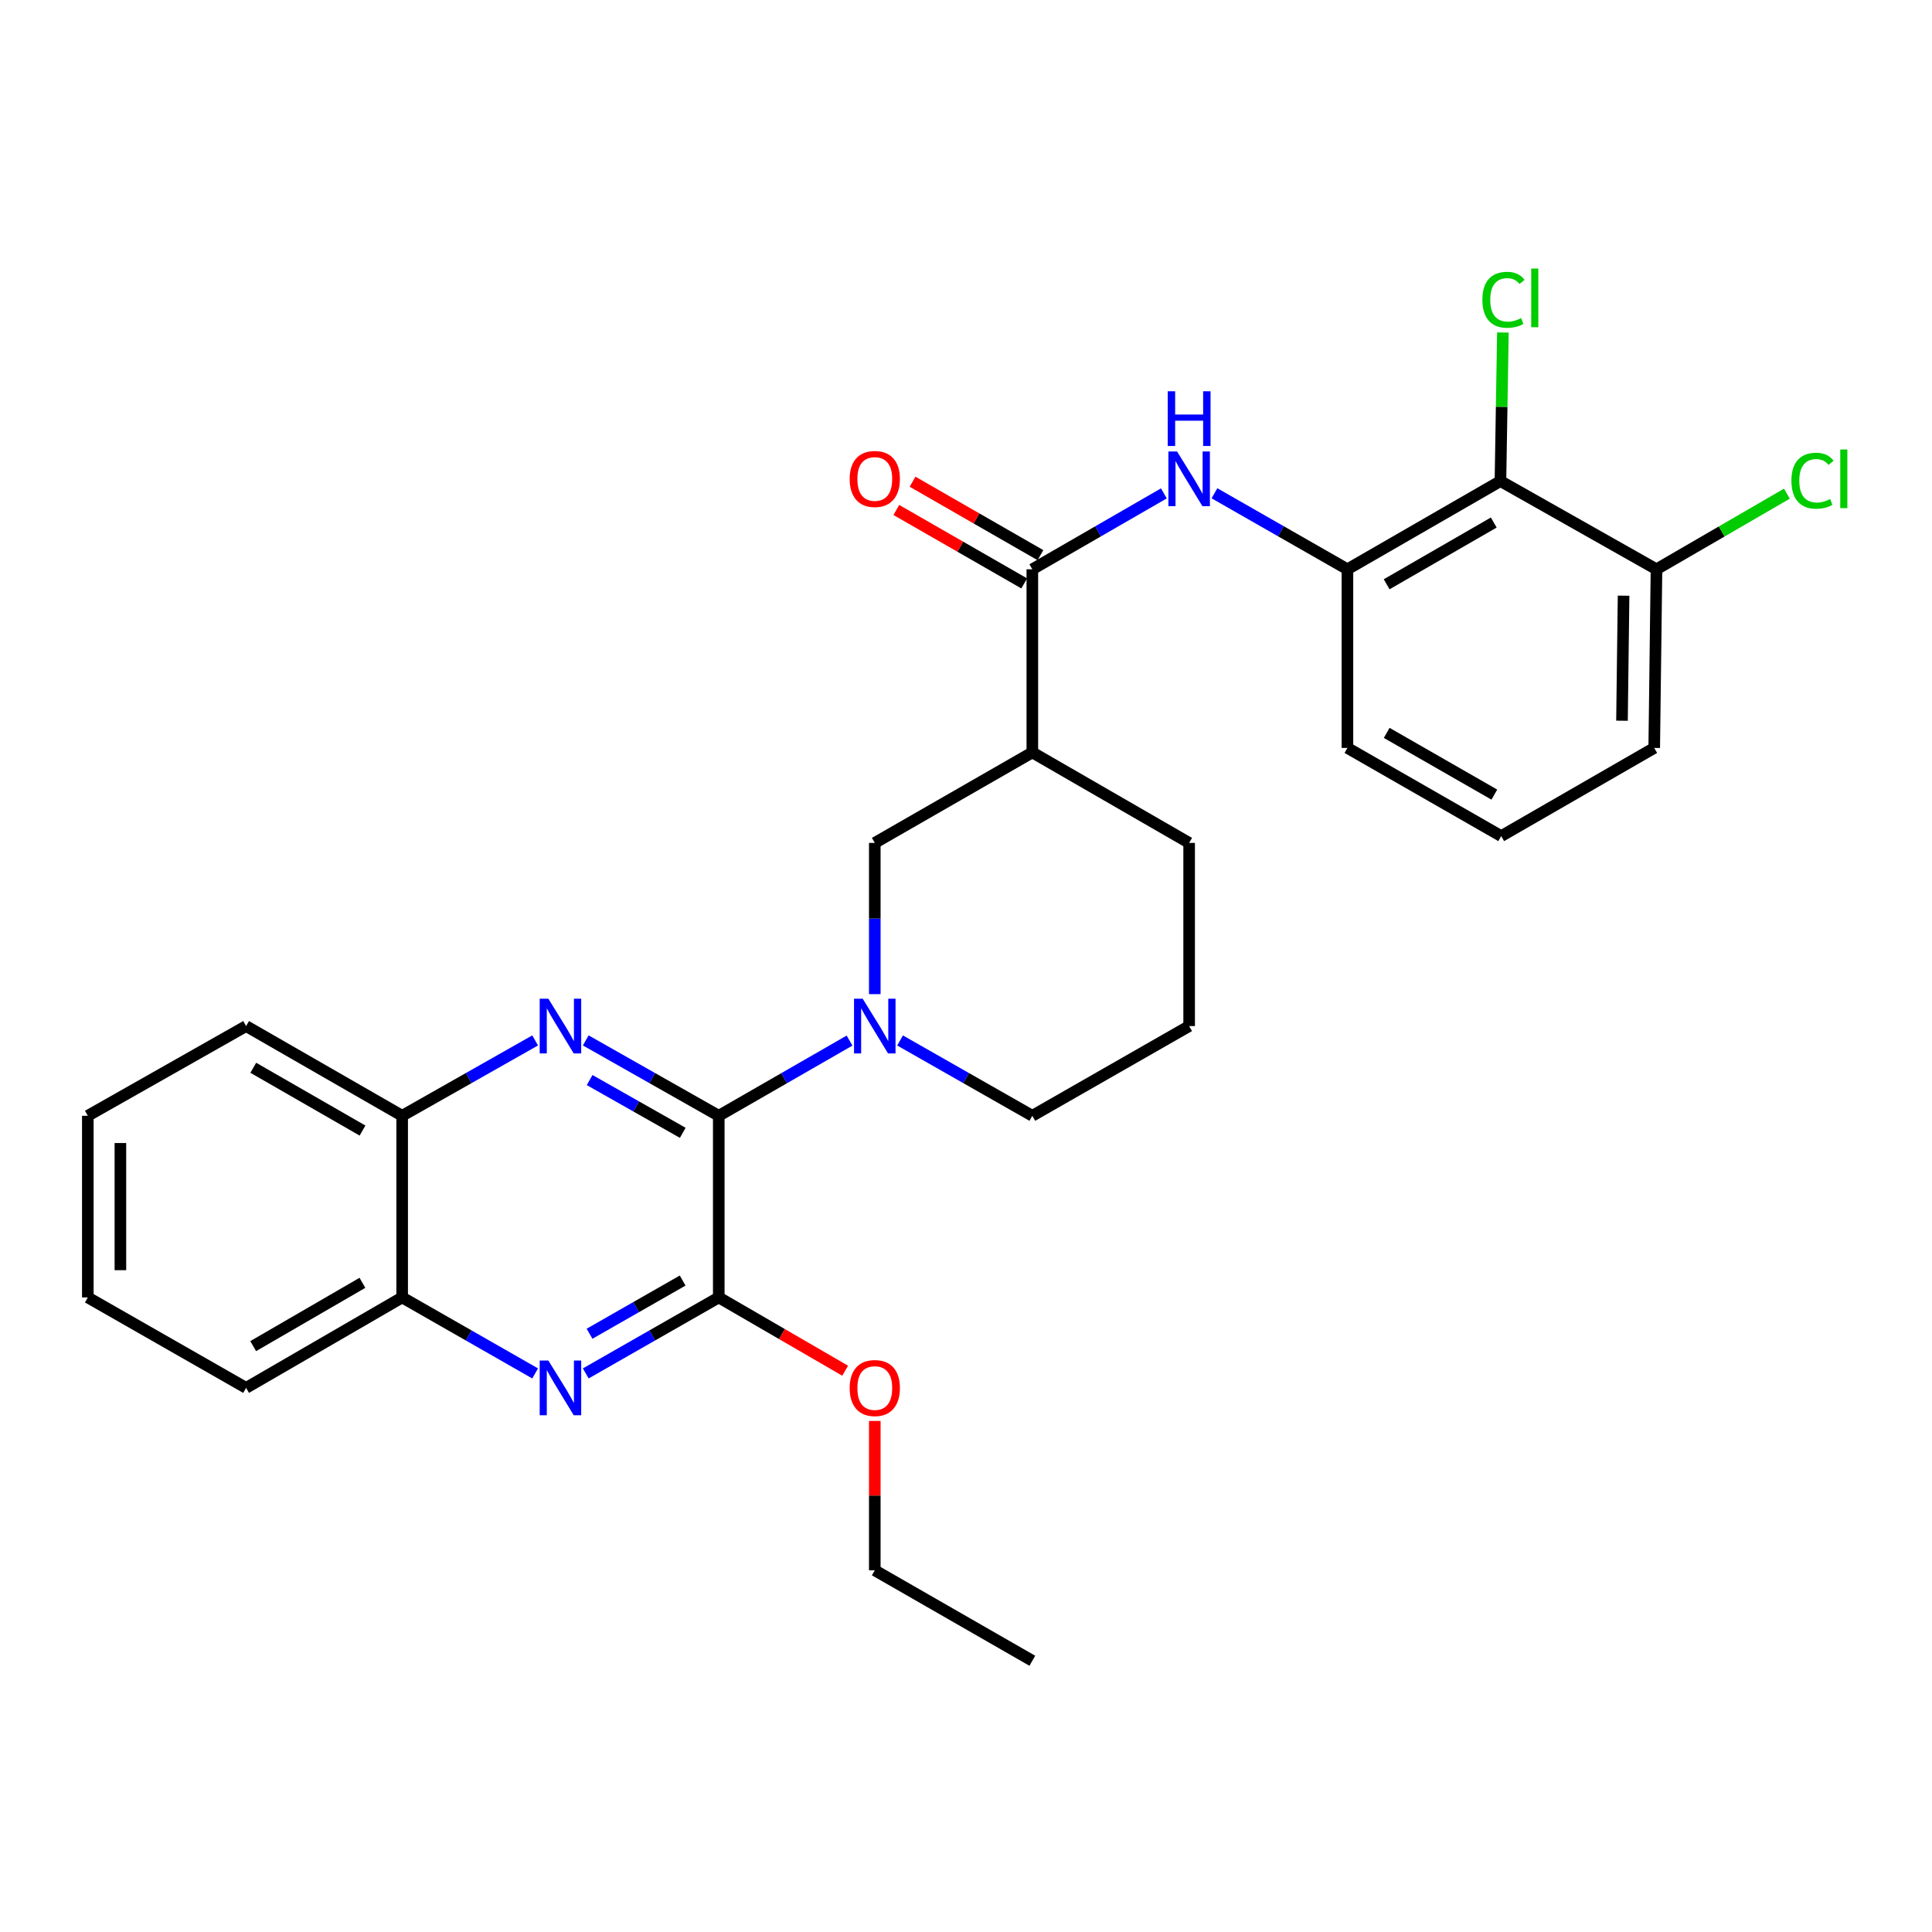 <?xml version='1.0' encoding='iso-8859-1'?>
<svg version='1.1' baseProfile='full'
              xmlns='http://www.w3.org/2000/svg'
                      xmlns:rdkit='http://www.rdkit.org/xml'
                      xmlns:xlink='http://www.w3.org/1999/xlink'
                  xml:space='preserve'
width='1000px' height='1000px' viewBox='0 0 1000 1000'>
<!-- END OF HEADER -->
<rect style='opacity:1.0;fill:#FFFFFF;stroke:none' width='1000' height='1000' x='0' y='0'> </rect>
<path class='bond-0' d='M 372.031,577.528 L 337.605,558.021' style='fill:none;fill-rule:evenodd;stroke:#000000;stroke-width:6px;stroke-linecap:butt;stroke-linejoin:miter;stroke-opacity:1' />
<path class='bond-0' d='M 337.605,558.021 L 303.179,538.514' style='fill:none;fill-rule:evenodd;stroke:#0000FF;stroke-width:6px;stroke-linecap:butt;stroke-linejoin:miter;stroke-opacity:1' />
<path class='bond-0' d='M 353.39,586.346 L 329.292,572.691' style='fill:none;fill-rule:evenodd;stroke:#000000;stroke-width:6px;stroke-linecap:butt;stroke-linejoin:miter;stroke-opacity:1' />
<path class='bond-0' d='M 329.292,572.691 L 305.194,559.036' style='fill:none;fill-rule:evenodd;stroke:#0000FF;stroke-width:6px;stroke-linecap:butt;stroke-linejoin:miter;stroke-opacity:1' />
<path class='bond-1' d='M 372.031,577.528 L 405.875,558.068' style='fill:none;fill-rule:evenodd;stroke:#000000;stroke-width:6px;stroke-linecap:butt;stroke-linejoin:miter;stroke-opacity:1' />
<path class='bond-1' d='M 405.875,558.068 L 439.718,538.608' style='fill:none;fill-rule:evenodd;stroke:#0000FF;stroke-width:6px;stroke-linecap:butt;stroke-linejoin:miter;stroke-opacity:1' />
<path class='bond-2' d='M 372.031,577.528 L 372.031,671.549' style='fill:none;fill-rule:evenodd;stroke:#000000;stroke-width:6px;stroke-linecap:butt;stroke-linejoin:miter;stroke-opacity:1' />
<path class='bond-10' d='M 276.99,538.515 L 242.574,558.022' style='fill:none;fill-rule:evenodd;stroke:#0000FF;stroke-width:6px;stroke-linecap:butt;stroke-linejoin:miter;stroke-opacity:1' />
<path class='bond-10' d='M 242.574,558.022 L 208.157,577.528' style='fill:none;fill-rule:evenodd;stroke:#000000;stroke-width:6px;stroke-linecap:butt;stroke-linejoin:miter;stroke-opacity:1' />
<path class='bond-9' d='M 452.787,514.564 L 452.787,475.425' style='fill:none;fill-rule:evenodd;stroke:#0000FF;stroke-width:6px;stroke-linecap:butt;stroke-linejoin:miter;stroke-opacity:1' />
<path class='bond-9' d='M 452.787,475.425 L 452.787,436.286' style='fill:none;fill-rule:evenodd;stroke:#000000;stroke-width:6px;stroke-linecap:butt;stroke-linejoin:miter;stroke-opacity:1' />
<path class='bond-16' d='M 465.873,538.546 L 500.102,558.037' style='fill:none;fill-rule:evenodd;stroke:#0000FF;stroke-width:6px;stroke-linecap:butt;stroke-linejoin:miter;stroke-opacity:1' />
<path class='bond-16' d='M 500.102,558.037 L 534.331,577.528' style='fill:none;fill-rule:evenodd;stroke:#000000;stroke-width:6px;stroke-linecap:butt;stroke-linejoin:miter;stroke-opacity:1' />
<path class='bond-3' d='M 372.031,671.549 L 337.607,691.216' style='fill:none;fill-rule:evenodd;stroke:#000000;stroke-width:6px;stroke-linecap:butt;stroke-linejoin:miter;stroke-opacity:1' />
<path class='bond-3' d='M 337.607,691.216 L 303.184,710.883' style='fill:none;fill-rule:evenodd;stroke:#0000FF;stroke-width:6px;stroke-linecap:butt;stroke-linejoin:miter;stroke-opacity:1' />
<path class='bond-3' d='M 353.339,662.809 L 329.243,676.576' style='fill:none;fill-rule:evenodd;stroke:#000000;stroke-width:6px;stroke-linecap:butt;stroke-linejoin:miter;stroke-opacity:1' />
<path class='bond-3' d='M 329.243,676.576 L 305.147,690.343' style='fill:none;fill-rule:evenodd;stroke:#0000FF;stroke-width:6px;stroke-linecap:butt;stroke-linejoin:miter;stroke-opacity:1' />
<path class='bond-15' d='M 372.031,671.549 L 404.742,690.513' style='fill:none;fill-rule:evenodd;stroke:#000000;stroke-width:6px;stroke-linecap:butt;stroke-linejoin:miter;stroke-opacity:1' />
<path class='bond-15' d='M 404.742,690.513 L 437.454,709.478' style='fill:none;fill-rule:evenodd;stroke:#FF0000;stroke-width:6px;stroke-linecap:butt;stroke-linejoin:miter;stroke-opacity:1' />
<path class='bond-11' d='M 276.986,710.882 L 242.571,691.215' style='fill:none;fill-rule:evenodd;stroke:#0000FF;stroke-width:6px;stroke-linecap:butt;stroke-linejoin:miter;stroke-opacity:1' />
<path class='bond-11' d='M 242.571,691.215 L 208.157,671.549' style='fill:none;fill-rule:evenodd;stroke:#000000;stroke-width:6px;stroke-linecap:butt;stroke-linejoin:miter;stroke-opacity:1' />
<path class='bond-4' d='M 534.331,294.66 L 534.331,389.449' style='fill:none;fill-rule:evenodd;stroke:#000000;stroke-width:6px;stroke-linecap:butt;stroke-linejoin:miter;stroke-opacity:1' />
<path class='bond-6' d='M 534.331,294.66 L 568.374,275.02' style='fill:none;fill-rule:evenodd;stroke:#000000;stroke-width:6px;stroke-linecap:butt;stroke-linejoin:miter;stroke-opacity:1' />
<path class='bond-6' d='M 568.374,275.02 L 602.417,255.38' style='fill:none;fill-rule:evenodd;stroke:#0000FF;stroke-width:6px;stroke-linecap:butt;stroke-linejoin:miter;stroke-opacity:1' />
<path class='bond-13' d='M 538.529,287.349 L 505.433,268.343' style='fill:none;fill-rule:evenodd;stroke:#000000;stroke-width:6px;stroke-linecap:butt;stroke-linejoin:miter;stroke-opacity:1' />
<path class='bond-13' d='M 505.433,268.343 L 472.337,249.337' style='fill:none;fill-rule:evenodd;stroke:#FF0000;stroke-width:6px;stroke-linecap:butt;stroke-linejoin:miter;stroke-opacity:1' />
<path class='bond-13' d='M 530.132,301.971 L 497.036,282.965' style='fill:none;fill-rule:evenodd;stroke:#000000;stroke-width:6px;stroke-linecap:butt;stroke-linejoin:miter;stroke-opacity:1' />
<path class='bond-13' d='M 497.036,282.965 L 463.94,263.959' style='fill:none;fill-rule:evenodd;stroke:#FF0000;stroke-width:6px;stroke-linecap:butt;stroke-linejoin:miter;stroke-opacity:1' />
<path class='bond-5' d='M 534.331,389.449 L 452.787,436.286' style='fill:none;fill-rule:evenodd;stroke:#000000;stroke-width:6px;stroke-linecap:butt;stroke-linejoin:miter;stroke-opacity:1' />
<path class='bond-30' d='M 534.331,389.449 L 615.499,436.286' style='fill:none;fill-rule:evenodd;stroke:#000000;stroke-width:6px;stroke-linecap:butt;stroke-linejoin:miter;stroke-opacity:1' />
<path class='bond-8' d='M 628.599,255.32 L 663.013,274.99' style='fill:none;fill-rule:evenodd;stroke:#0000FF;stroke-width:6px;stroke-linecap:butt;stroke-linejoin:miter;stroke-opacity:1' />
<path class='bond-8' d='M 663.013,274.99 L 697.427,294.66' style='fill:none;fill-rule:evenodd;stroke:#000000;stroke-width:6px;stroke-linecap:butt;stroke-linejoin:miter;stroke-opacity:1' />
<path class='bond-7' d='M 776.628,249.003 L 697.427,294.66' style='fill:none;fill-rule:evenodd;stroke:#000000;stroke-width:6px;stroke-linecap:butt;stroke-linejoin:miter;stroke-opacity:1' />
<path class='bond-7' d='M 773.169,270.46 L 717.728,302.42' style='fill:none;fill-rule:evenodd;stroke:#000000;stroke-width:6px;stroke-linecap:butt;stroke-linejoin:miter;stroke-opacity:1' />
<path class='bond-12' d='M 776.628,249.003 L 857.394,294.66' style='fill:none;fill-rule:evenodd;stroke:#000000;stroke-width:6px;stroke-linecap:butt;stroke-linejoin:miter;stroke-opacity:1' />
<path class='bond-14' d='M 776.628,249.003 L 777.263,210.55' style='fill:none;fill-rule:evenodd;stroke:#000000;stroke-width:6px;stroke-linecap:butt;stroke-linejoin:miter;stroke-opacity:1' />
<path class='bond-14' d='M 777.263,210.55 L 777.897,172.097' style='fill:none;fill-rule:evenodd;stroke:#00CC00;stroke-width:6px;stroke-linecap:butt;stroke-linejoin:miter;stroke-opacity:1' />
<path class='bond-19' d='M 697.427,294.66 L 697.427,387.126' style='fill:none;fill-rule:evenodd;stroke:#000000;stroke-width:6px;stroke-linecap:butt;stroke-linejoin:miter;stroke-opacity:1' />
<path class='bond-23' d='M 208.157,577.528 L 127.382,531.094' style='fill:none;fill-rule:evenodd;stroke:#000000;stroke-width:6px;stroke-linecap:butt;stroke-linejoin:miter;stroke-opacity:1' />
<path class='bond-23' d='M 187.638,585.181 L 131.095,552.677' style='fill:none;fill-rule:evenodd;stroke:#000000;stroke-width:6px;stroke-linecap:butt;stroke-linejoin:miter;stroke-opacity:1' />
<path class='bond-29' d='M 208.157,577.528 L 208.157,671.549' style='fill:none;fill-rule:evenodd;stroke:#000000;stroke-width:6px;stroke-linecap:butt;stroke-linejoin:miter;stroke-opacity:1' />
<path class='bond-24' d='M 208.157,671.549 L 127.382,718.367' style='fill:none;fill-rule:evenodd;stroke:#000000;stroke-width:6px;stroke-linecap:butt;stroke-linejoin:miter;stroke-opacity:1' />
<path class='bond-24' d='M 187.586,663.984 L 131.043,696.756' style='fill:none;fill-rule:evenodd;stroke:#000000;stroke-width:6px;stroke-linecap:butt;stroke-linejoin:miter;stroke-opacity:1' />
<path class='bond-17' d='M 857.394,294.66 L 891.146,275.089' style='fill:none;fill-rule:evenodd;stroke:#000000;stroke-width:6px;stroke-linecap:butt;stroke-linejoin:miter;stroke-opacity:1' />
<path class='bond-17' d='M 891.146,275.089 L 924.897,255.518' style='fill:none;fill-rule:evenodd;stroke:#00CC00;stroke-width:6px;stroke-linecap:butt;stroke-linejoin:miter;stroke-opacity:1' />
<path class='bond-32' d='M 857.394,294.66 L 856.223,387.126' style='fill:none;fill-rule:evenodd;stroke:#000000;stroke-width:6px;stroke-linecap:butt;stroke-linejoin:miter;stroke-opacity:1' />
<path class='bond-32' d='M 840.359,308.317 L 839.539,373.043' style='fill:none;fill-rule:evenodd;stroke:#000000;stroke-width:6px;stroke-linecap:butt;stroke-linejoin:miter;stroke-opacity:1' />
<path class='bond-25' d='M 452.787,735.488 L 452.787,774.139' style='fill:none;fill-rule:evenodd;stroke:#FF0000;stroke-width:6px;stroke-linecap:butt;stroke-linejoin:miter;stroke-opacity:1' />
<path class='bond-25' d='M 452.787,774.139 L 452.787,812.791' style='fill:none;fill-rule:evenodd;stroke:#000000;stroke-width:6px;stroke-linecap:butt;stroke-linejoin:miter;stroke-opacity:1' />
<path class='bond-20' d='M 534.331,577.528 L 615.499,531.094' style='fill:none;fill-rule:evenodd;stroke:#000000;stroke-width:6px;stroke-linecap:butt;stroke-linejoin:miter;stroke-opacity:1' />
<path class='bond-18' d='M 615.499,436.286 L 615.499,531.094' style='fill:none;fill-rule:evenodd;stroke:#000000;stroke-width:6px;stroke-linecap:butt;stroke-linejoin:miter;stroke-opacity:1' />
<path class='bond-21' d='M 697.427,387.126 L 777.022,432.764' style='fill:none;fill-rule:evenodd;stroke:#000000;stroke-width:6px;stroke-linecap:butt;stroke-linejoin:miter;stroke-opacity:1' />
<path class='bond-21' d='M 717.753,379.344 L 773.47,411.291' style='fill:none;fill-rule:evenodd;stroke:#000000;stroke-width:6px;stroke-linecap:butt;stroke-linejoin:miter;stroke-opacity:1' />
<path class='bond-22' d='M 777.022,432.764 L 856.223,387.126' style='fill:none;fill-rule:evenodd;stroke:#000000;stroke-width:6px;stroke-linecap:butt;stroke-linejoin:miter;stroke-opacity:1' />
<path class='bond-28' d='M 127.382,531.094 L 45.455,577.528' style='fill:none;fill-rule:evenodd;stroke:#000000;stroke-width:6px;stroke-linecap:butt;stroke-linejoin:miter;stroke-opacity:1' />
<path class='bond-27' d='M 127.382,718.367 L 45.455,671.549' style='fill:none;fill-rule:evenodd;stroke:#000000;stroke-width:6px;stroke-linecap:butt;stroke-linejoin:miter;stroke-opacity:1' />
<path class='bond-26' d='M 452.787,812.791 L 534.331,859.609' style='fill:none;fill-rule:evenodd;stroke:#000000;stroke-width:6px;stroke-linecap:butt;stroke-linejoin:miter;stroke-opacity:1' />
<path class='bond-31' d='M 45.455,671.549 L 45.455,577.528' style='fill:none;fill-rule:evenodd;stroke:#000000;stroke-width:6px;stroke-linecap:butt;stroke-linejoin:miter;stroke-opacity:1' />
<path class='bond-31' d='M 62.316,657.446 L 62.316,591.631' style='fill:none;fill-rule:evenodd;stroke:#000000;stroke-width:6px;stroke-linecap:butt;stroke-linejoin:miter;stroke-opacity:1' />
<path  class='atom-1' d='M 283.825 516.934
L 293.105 531.934
Q 294.025 533.414, 295.505 536.094
Q 296.985 538.774, 297.065 538.934
L 297.065 516.934
L 300.825 516.934
L 300.825 545.254
L 296.945 545.254
L 286.985 528.854
Q 285.825 526.934, 284.585 524.734
Q 283.385 522.534, 283.025 521.854
L 283.025 545.254
L 279.345 545.254
L 279.345 516.934
L 283.825 516.934
' fill='#0000FF'/>
<path  class='atom-2' d='M 446.527 516.934
L 455.807 531.934
Q 456.727 533.414, 458.207 536.094
Q 459.687 538.774, 459.767 538.934
L 459.767 516.934
L 463.527 516.934
L 463.527 545.254
L 459.647 545.254
L 449.687 528.854
Q 448.527 526.934, 447.287 524.734
Q 446.087 522.534, 445.727 521.854
L 445.727 545.254
L 442.047 545.254
L 442.047 516.934
L 446.527 516.934
' fill='#0000FF'/>
<path  class='atom-4' d='M 283.825 704.207
L 293.105 719.207
Q 294.025 720.687, 295.505 723.367
Q 296.985 726.047, 297.065 726.207
L 297.065 704.207
L 300.825 704.207
L 300.825 732.527
L 296.945 732.527
L 286.985 716.127
Q 285.825 714.207, 284.585 712.007
Q 283.385 709.807, 283.025 709.127
L 283.025 732.527
L 279.345 732.527
L 279.345 704.207
L 283.825 704.207
' fill='#0000FF'/>
<path  class='atom-7' d='M 609.239 233.672
L 618.519 248.672
Q 619.439 250.152, 620.919 252.832
Q 622.399 255.512, 622.479 255.672
L 622.479 233.672
L 626.239 233.672
L 626.239 261.992
L 622.359 261.992
L 612.399 245.592
Q 611.239 243.672, 609.999 241.472
Q 608.799 239.272, 608.439 238.592
L 608.439 261.992
L 604.759 261.992
L 604.759 233.672
L 609.239 233.672
' fill='#0000FF'/>
<path  class='atom-7' d='M 604.419 202.52
L 608.259 202.52
L 608.259 214.56
L 622.739 214.56
L 622.739 202.52
L 626.579 202.52
L 626.579 230.84
L 622.739 230.84
L 622.739 217.76
L 608.259 217.76
L 608.259 230.84
L 604.419 230.84
L 604.419 202.52
' fill='#0000FF'/>
<path  class='atom-14' d='M 439.787 247.912
Q 439.787 241.112, 443.147 237.312
Q 446.507 233.512, 452.787 233.512
Q 459.067 233.512, 462.427 237.312
Q 465.787 241.112, 465.787 247.912
Q 465.787 254.792, 462.387 258.712
Q 458.987 262.592, 452.787 262.592
Q 446.547 262.592, 443.147 258.712
Q 439.787 254.832, 439.787 247.912
M 452.787 259.392
Q 457.107 259.392, 459.427 256.512
Q 461.787 253.592, 461.787 247.912
Q 461.787 242.352, 459.427 239.552
Q 457.107 236.712, 452.787 236.712
Q 448.467 236.712, 446.107 239.512
Q 443.787 242.312, 443.787 247.912
Q 443.787 253.632, 446.107 256.512
Q 448.467 259.392, 452.787 259.392
' fill='#FF0000'/>
<path  class='atom-15' d='M 767.273 155.166
Q 767.273 148.126, 770.553 144.446
Q 773.873 140.726, 780.153 140.726
Q 785.993 140.726, 789.113 144.846
L 786.473 147.006
Q 784.193 144.006, 780.153 144.006
Q 775.873 144.006, 773.593 146.886
Q 771.353 149.726, 771.353 155.166
Q 771.353 160.766, 773.673 163.646
Q 776.033 166.526, 780.593 166.526
Q 783.713 166.526, 787.353 164.646
L 788.473 167.646
Q 786.993 168.606, 784.753 169.166
Q 782.513 169.726, 780.033 169.726
Q 773.873 169.726, 770.553 165.966
Q 767.273 162.206, 767.273 155.166
' fill='#00CC00'/>
<path  class='atom-15' d='M 792.553 139.006
L 796.233 139.006
L 796.233 169.366
L 792.553 169.366
L 792.553 139.006
' fill='#00CC00'/>
<path  class='atom-16' d='M 439.787 718.447
Q 439.787 711.647, 443.147 707.847
Q 446.507 704.047, 452.787 704.047
Q 459.067 704.047, 462.427 707.847
Q 465.787 711.647, 465.787 718.447
Q 465.787 725.327, 462.387 729.247
Q 458.987 733.127, 452.787 733.127
Q 446.547 733.127, 443.147 729.247
Q 439.787 725.367, 439.787 718.447
M 452.787 729.927
Q 457.107 729.927, 459.427 727.047
Q 461.787 724.127, 461.787 718.447
Q 461.787 712.887, 459.427 710.087
Q 457.107 707.247, 452.787 707.247
Q 448.467 707.247, 446.107 710.047
Q 443.787 712.847, 443.787 718.447
Q 443.787 724.167, 446.107 727.047
Q 448.467 729.927, 452.787 729.927
' fill='#FF0000'/>
<path  class='atom-18' d='M 927.231 248.812
Q 927.231 241.772, 930.511 238.092
Q 933.831 234.372, 940.111 234.372
Q 945.951 234.372, 949.071 238.492
L 946.431 240.652
Q 944.151 237.652, 940.111 237.652
Q 935.831 237.652, 933.551 240.532
Q 931.311 243.372, 931.311 248.812
Q 931.311 254.412, 933.631 257.292
Q 935.991 260.172, 940.551 260.172
Q 943.671 260.172, 947.311 258.292
L 948.431 261.292
Q 946.951 262.252, 944.711 262.812
Q 942.471 263.372, 939.991 263.372
Q 933.831 263.372, 930.511 259.612
Q 927.231 255.852, 927.231 248.812
' fill='#00CC00'/>
<path  class='atom-18' d='M 952.511 232.652
L 956.191 232.652
L 956.191 263.012
L 952.511 263.012
L 952.511 232.652
' fill='#00CC00'/>
</svg>
